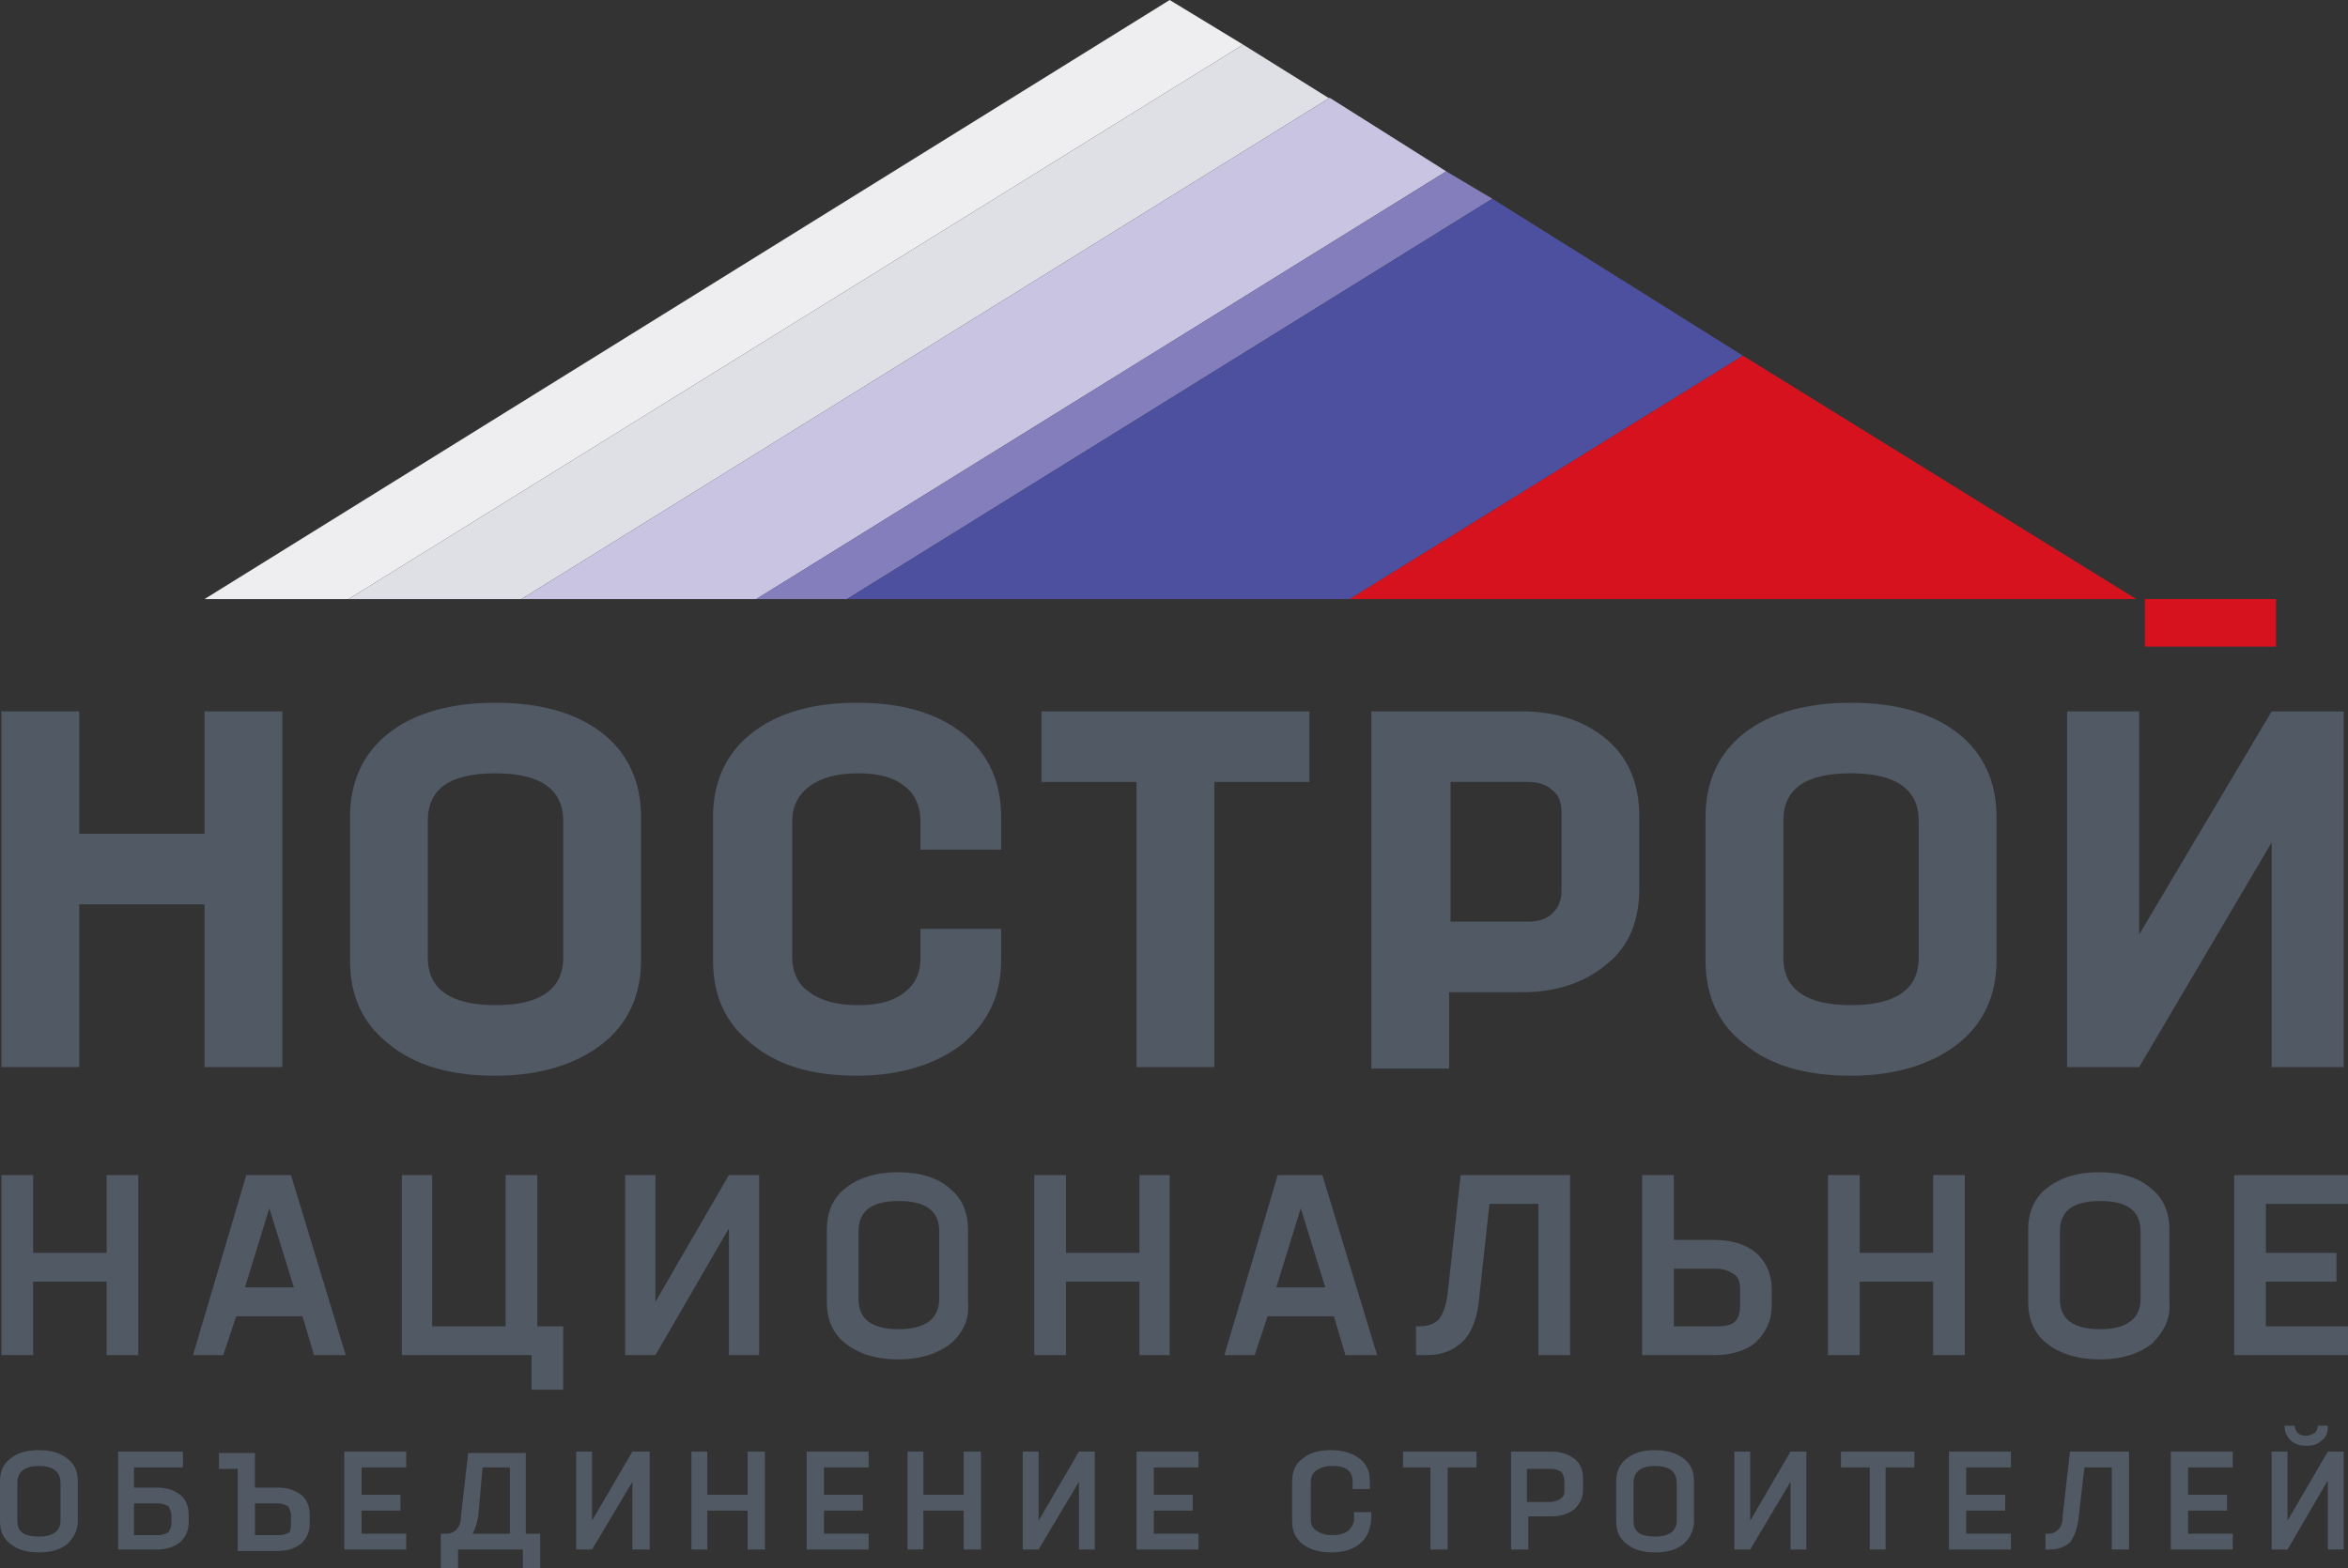 <?xml version="1.0" encoding="utf-8"?>
<!-- Generator: Adobe Illustrator 24.1.2, SVG Export Plug-In . SVG Version: 6.00 Build 0)  -->
<svg version="1.1" id="Layer_1" xmlns="http://www.w3.org/2000/svg" xmlns:xlink="http://www.w3.org/1999/xlink" x="0px" y="0px"
	 width="163px" height="108.9px" viewBox="0 0 163 108.9" style="enable-background:new 0 0 163 108.9;" xml:space="preserve">
<rect x="0" y="0" width="163" height="108.9" fill="#333333" stroke="none"/>
<style type="text/css">
	.st0{fill:#515964;}
	.st1{clip-path:url(#SVGID_2_);fill:#515964;}
	.st2{clip-path:url(#SVGID_2_);fill:#D5121E;}
	.st3{clip-path:url(#SVGID_2_);fill:#EEECEB;}
	.st4{clip-path:url(#SVGID_2_);fill:#DEE0E5;}
	.st5{clip-path:url(#SVGID_2_);fill:#CAC4E3;}
	.st6{clip-path:url(#SVGID_2_);fill:#EEEEF0;}
	.st7{clip-path:url(#SVGID_2_);fill:#847FBC;}
	.st8{clip-path:url(#SVGID_2_);fill:#4D509E;}
</style>
<polygon class="st0" points="14.2,49.4 14.2,57.9 5.5,57.9 5.5,49.4 0.1,49.4 0.1,74.1 5.5,74.1 5.5,62.8 14.2,62.8 14.2,74.1 
	19.6,74.1 19.6,49.4 "/>
<g>
	<defs>
		<rect id="SVGID_1_" width="163" height="108.9"/>
	</defs>
	<clipPath id="SVGID_2_">
		<use xlink:href="#SVGID_1_"  style="overflow:visible;"/>
	</clipPath>
	<path class="st1" d="M41.8,72.5c-1.8,1.4-4.3,2.2-7.4,2.2c-3.1,0-5.6-0.7-7.4-2.2c-1.8-1.4-2.7-3.3-2.7-5.8v-10
		c0-2.4,0.9-4.4,2.7-5.8c1.8-1.4,4.3-2.1,7.4-2.1s5.6,0.7,7.4,2.1c1.8,1.4,2.7,3.4,2.7,5.8v10C44.5,69.1,43.6,71.1,41.8,72.5
		 M34.4,69.8c3.1,0,4.7-1.1,4.7-3.3V57c0-2.2-1.6-3.3-4.7-3.3c-3.2,0-4.7,1.1-4.7,3.3v9.5C29.7,68.7,31.3,69.8,34.4,69.8"/>
	<path class="st1" d="M59.5,74.7c-3.1,0-5.5-0.7-7.3-2.2c-1.8-1.4-2.7-3.3-2.7-5.8v-10c0-2.4,0.9-4.4,2.7-5.8
		c1.8-1.4,4.2-2.1,7.3-2.1c3.1,0,5.5,0.7,7.3,2.1c1.8,1.4,2.7,3.4,2.7,5.8V59h-5.6v-2c0-1-0.4-1.9-1.1-2.4c-0.7-0.6-1.8-0.9-3.2-0.9
		c-1.5,0-2.6,0.3-3.4,0.9c-0.8,0.6-1.2,1.4-1.2,2.4v9.5c0,1,0.4,1.9,1.2,2.4c0.8,0.6,1.9,0.9,3.4,0.9c1.4,0,2.5-0.3,3.2-0.9
		c0.8-0.6,1.1-1.4,1.1-2.4v-2h5.6v2.2c0,2.4-0.9,4.3-2.7,5.8C65,73.9,62.5,74.7,59.5,74.7"/>
	<polygon class="st1" points="72.3,49.4 90.9,49.4 90.9,54.3 84.3,54.3 84.3,74.1 78.9,74.1 78.9,54.3 72.3,54.3 	"/>
	<path class="st1" d="M95.3,49.4h10.4c2.4,0,4.4,0.7,5.9,2c1.5,1.3,2.2,3.1,2.2,5.3v5c0,2.2-0.7,4-2.2,5.2c-1.5,1.3-3.5,2-5.9,2
		h-5.1v5.3h-5.4V49.4z M108.4,61.9v-5.5c0-0.7-0.2-1.2-0.6-1.5c-0.4-0.4-1-0.6-1.7-0.6h-5.4V64h5.4c0.7,0,1.3-0.2,1.7-0.6
		C108.2,63,108.4,62.5,108.4,61.9"/>
	<path class="st1" d="M135.9,72.5c-1.8,1.4-4.3,2.2-7.4,2.2c-3.1,0-5.6-0.7-7.4-2.2c-1.8-1.4-2.7-3.3-2.7-5.8v-10
		c0-2.4,0.9-4.4,2.7-5.8c1.8-1.4,4.3-2.1,7.4-2.1c3.1,0,5.6,0.7,7.4,2.1c1.8,1.4,2.7,3.4,2.7,5.8v10
		C138.6,69.1,137.7,71.1,135.9,72.5 M128.5,69.8c3.1,0,4.7-1.1,4.7-3.3V57c0-2.2-1.6-3.3-4.7-3.3c-3.2,0-4.7,1.1-4.7,3.3v9.5
		C123.8,68.7,125.4,69.8,128.5,69.8"/>
	<polygon class="st1" points="148.5,64.9 157.7,49.4 162.7,49.4 162.7,74.1 157.7,74.1 157.7,58.5 148.5,74.1 143.5,74.1 
		143.5,49.4 148.5,49.4 	"/>
	<rect x="148.9" y="41.6" class="st2" width="9.1" height="3.3"/>
	<path class="st3" d="M148.3,41.6L148.3,41.6z"/>
	<path class="st4" d="M148.3,41.6L148.3,41.6z"/>
	<path class="st4" d="M148.3,41.6L148.3,41.6z"/>
	<path class="st5" d="M148.3,41.6L148.3,41.6z"/>
	<path class="st5" d="M148.3,41.6L148.3,41.6z"/>
	<path class="st2" d="M148.3,41.6L148.3,41.6z"/>
	<path class="st2" d="M148.3,41.6L148.3,41.6z"/>
	<path class="st2" d="M148.3,41.6L148.3,41.6z"/>
	<polygon class="st6" points="24.2,41.6 86.3,3.1 81.2,0 14.2,41.6 58.8,41.6 58.8,41.6 	"/>
	<polygon class="st4" points="58.8,41.6 58.8,41.6 36.2,41.6 92.3,6.8 100.4,11.9 86.3,3.1 24.2,41.6 	"/>
	<polygon class="st5" points="52.5,41.6 100.4,11.9 92.3,6.8 36.2,41.6 58.8,41.6 	"/>
	<polygon class="st7" points="58.8,41.6 103.6,13.8 100.4,11.9 52.5,41.6 	"/>
	<polygon class="st8" points="103.6,13.8 58.8,41.6 93.7,41.6 121,24.7 	"/>
	<polygon class="st2" points="121,24.7 93.7,41.6 148.3,41.6 	"/>
	<polygon class="st1" points="7.4,87 7.4,81.6 9.6,81.6 9.6,94.1 7.4,94.1 7.4,89 2.3,89 2.3,94.1 0.1,94.1 0.1,81.6 2.3,81.6 
		2.3,87 	"/>
	<path class="st1" d="M24,94.1h-2.2L21,91.4h-4.6l-0.9,2.7h-2.1l3.7-12.5h3.1L24,94.1z M20.4,89.4l-1.7-5.5L17,89.4H20.4z"/>
	<polygon class="st1" points="37.3,81.6 37.3,92.1 39.1,92.1 39.1,96.5 36.9,96.5 36.9,94.1 27.9,94.1 27.9,81.6 30,81.6 30,92.1 
		35.1,92.1 35.1,81.6 	"/>
	<polygon class="st1" points="45.5,90.4 50.6,81.6 52.7,81.6 52.7,94.1 50.6,94.1 50.6,85.3 45.5,94.1 43.4,94.1 43.4,81.6 
		45.5,81.6 	"/>
	<path class="st1" d="M66,93.3c-0.9,0.7-2.1,1.1-3.6,1.1c-1.6,0-2.8-0.4-3.7-1.1c-0.9-0.7-1.3-1.7-1.3-2.9v-5c0-1.2,0.4-2.2,1.3-2.9
		c0.9-0.7,2.1-1.1,3.6-1.1c1.6,0,2.8,0.4,3.6,1.1c0.9,0.7,1.3,1.7,1.3,2.9v5C67.3,91.6,66.9,92.5,66,93.3 M59.6,85.5v4.7
		c0,1.4,0.9,2.1,2.8,2.1c1.8,0,2.8-0.7,2.8-2.1v-4.7c0-1.4-0.9-2.1-2.8-2.1C60.5,83.4,59.6,84.1,59.6,85.5"/>
	<polygon class="st1" points="79.1,87 79.1,81.6 81.2,81.6 81.2,94.1 79.1,94.1 79.1,89 74,89 74,94.1 71.8,94.1 71.8,81.6 74,81.6 
		74,87 	"/>
	<path class="st1" d="M95.6,94.1h-2.2l-0.8-2.7h-4.6l-0.9,2.7h-2.1l3.7-12.5h3.1L95.6,94.1z M92,89.4l-1.7-5.5l-1.7,5.5H92z"/>
	<path class="st1" d="M101.4,81.6h7.6v12.5h-2.2V83.6h-3.4l-0.7,6.4c-0.1,1.4-0.5,2.5-1.1,3.1c-0.6,0.6-1.4,1-2.5,1h-0.8v-2h0.3
		c0.6,0,1-0.2,1.3-0.5c0.3-0.4,0.5-1,0.6-1.8L101.4,81.6z"/>
	<path class="st1" d="M116.1,86.1h2.9c1.2,0,2.2,0.3,2.9,0.9c0.7,0.6,1.1,1.5,1.1,2.6v1c0,1.1-0.4,1.9-1.1,2.6
		c-0.7,0.6-1.7,0.9-2.9,0.9H114V81.6h2.2V86.1z M120.8,90.7v-1.2c0-0.4-0.1-0.8-0.4-1c-0.3-0.2-0.7-0.4-1.2-0.4h-3v4h3.1
		c0.5,0,1-0.1,1.2-0.4C120.7,91.5,120.8,91.1,120.8,90.7"/>
	<polygon class="st1" points="134.2,87 134.2,81.6 136.4,81.6 136.4,94.1 134.2,94.1 134.2,89 129.1,89 129.1,94.1 126.9,94.1 
		126.9,81.6 129.1,81.6 129.1,87 	"/>
	<path class="st1" d="M149.4,93.3c-0.9,0.7-2.1,1.1-3.6,1.1c-1.6,0-2.8-0.4-3.7-1.1c-0.9-0.7-1.3-1.7-1.3-2.9v-5
		c0-1.2,0.4-2.2,1.3-2.9c0.9-0.7,2.1-1.1,3.6-1.1c1.6,0,2.8,0.4,3.6,1.1c0.9,0.7,1.3,1.7,1.3,2.9v5
		C150.7,91.6,150.2,92.5,149.4,93.3 M143,85.5v4.7c0,1.4,0.9,2.1,2.8,2.1c1.8,0,2.8-0.7,2.8-2.1v-4.7c0-1.4-0.9-2.1-2.8-2.1
		C143.9,83.4,143,84.1,143,85.5"/>
	<polygon class="st1" points="163,81.6 163,83.6 157.3,83.6 157.3,87 162.2,87 162.2,89 157.3,89 157.3,92.1 163,92.1 163,94.1 
		155.1,94.1 155.1,81.6 	"/>
	<path class="st1" d="M4.7,107.2c-0.5,0.4-1.1,0.6-2,0.6c-0.9,0-1.5-0.2-2-0.6c-0.5-0.4-0.7-0.9-0.7-1.6v-2.7c0-0.7,0.2-1.2,0.7-1.6
		c0.5-0.4,1.1-0.6,2-0.6s1.5,0.2,2,0.6c0.5,0.4,0.7,0.9,0.7,1.6v2.7C5.4,106.3,5.1,106.8,4.7,107.2 M1.2,103v2.6
		c0,0.8,0.5,1.1,1.5,1.1s1.5-0.4,1.5-1.1V103c0-0.8-0.5-1.2-1.5-1.2C1.7,101.8,1.2,102.2,1.2,103"/>
	<path class="st1" d="M9.3,103.3h1.6c0.7,0,1.2,0.2,1.6,0.5c0.4,0.3,0.6,0.8,0.6,1.4v0.5c0,0.6-0.2,1-0.6,1.4
		c-0.4,0.3-0.9,0.5-1.6,0.5H8.2v-6.8h4.5v1.1H9.3V103.3z M11.9,105.8v-0.6c0-0.2-0.1-0.4-0.2-0.6c-0.2-0.1-0.4-0.2-0.7-0.2H9.3v2.2
		H11c0.3,0,0.5-0.1,0.7-0.2C11.8,106.2,11.9,106,11.9,105.8"/>
	<path class="st1" d="M17.7,103.3h1.6c0.7,0,1.2,0.2,1.6,0.5s0.6,0.8,0.6,1.4v0.6c0,0.6-0.2,1-0.6,1.4c-0.4,0.3-0.9,0.5-1.6,0.5
		h-2.8v-5.7h-1.3v-1.1h2.5V103.3z M20.2,105.8v-0.6c0-0.2-0.1-0.4-0.2-0.6c-0.2-0.1-0.4-0.2-0.7-0.2h-1.6v2.2h1.7
		c0.3,0,0.5-0.1,0.7-0.2C20.2,106.2,20.2,106,20.2,105.8"/>
	<polygon class="st1" points="28.2,100.8 28.2,101.9 25.1,101.9 25.1,103.8 27.8,103.8 27.8,104.9 25.1,104.9 25.1,106.5 
		28.2,106.5 28.2,107.6 23.9,107.6 23.9,100.8 	"/>
	<path class="st1" d="M36.5,100.8v5.7h1v2.4h-1.2v-1.3h-4.5v1.3h-1.2v-2.4H31c0.3,0,0.5-0.1,0.7-0.3c0.2-0.2,0.3-0.5,0.3-0.9
		l0.5-4.4H36.5z M32.8,106.5h2.6v-4.6h-1.9l-0.3,3.4C33.1,105.8,33,106.2,32.8,106.5"/>
	<polygon class="st1" points="41.1,105.6 43.9,100.8 45.1,100.8 45.1,107.6 43.9,107.6 43.9,102.9 41.1,107.6 40,107.6 40,100.8 
		41.1,100.8 	"/>
	<polygon class="st1" points="51.9,103.8 51.9,100.8 53.1,100.8 53.1,107.6 51.9,107.6 51.9,104.9 49.1,104.9 49.1,107.6 48,107.6 
		48,100.8 49.1,100.8 49.1,103.8 	"/>
	<polygon class="st1" points="60.3,100.8 60.3,101.9 57.2,101.9 57.2,103.8 59.9,103.8 59.9,104.9 57.2,104.9 57.2,106.5 
		60.3,106.5 60.3,107.6 56,107.6 56,100.8 	"/>
	<polygon class="st1" points="66.9,103.8 66.9,100.8 68.1,100.8 68.1,107.6 66.9,107.6 66.9,104.9 64.1,104.9 64.1,107.6 63,107.6 
		63,100.8 64.1,100.8 64.1,103.8 	"/>
	<polygon class="st1" points="72.1,105.6 74.9,100.8 76,100.8 76,107.6 74.9,107.6 74.9,102.9 72.1,107.6 71,107.6 71,100.8 
		72.1,100.8 	"/>
	<polygon class="st1" points="83.2,100.8 83.2,101.9 80.1,101.9 80.1,103.8 82.8,103.8 82.8,104.9 80.1,104.9 80.1,106.5 
		83.2,106.5 83.2,107.6 78.9,107.6 78.9,100.8 	"/>
	<path class="st1" d="M94.4,107.2c-0.5,0.4-1.1,0.6-2,0.6c-0.8,0-1.5-0.2-2-0.6c-0.5-0.4-0.7-0.9-0.7-1.6v-2.7
		c0-0.7,0.2-1.2,0.7-1.6c0.5-0.4,1.1-0.6,2-0.6c0.8,0,1.5,0.2,2,0.6c0.5,0.4,0.7,0.9,0.7,1.6v0.5h-1.2v-0.5c0-0.8-0.5-1.1-1.4-1.1
		c-0.5,0-0.8,0.1-1.1,0.3c-0.3,0.2-0.4,0.5-0.4,0.8v2.6c0,0.4,0.1,0.6,0.4,0.8c0.3,0.2,0.6,0.3,1.1,0.3c0.5,0,0.8-0.1,1.1-0.3
		c0.2-0.2,0.4-0.5,0.4-0.8v-0.5h1.2v0.5C95.1,106.3,94.9,106.8,94.4,107.2"/>
	<polygon class="st1" points="97.4,100.8 102.5,100.8 102.5,101.9 100.5,101.9 100.5,107.6 99.3,107.6 99.3,101.9 97.4,101.9 	"/>
	<path class="st1" d="M104.9,100.8h2.8c0.7,0,1.2,0.2,1.6,0.5c0.4,0.3,0.6,0.8,0.6,1.4v0.7c0,0.6-0.2,1-0.6,1.4
		c-0.4,0.3-0.9,0.5-1.6,0.5h-1.6v2.3h-1.2V100.8z M108.6,103.5v-0.7c0-0.2-0.1-0.4-0.2-0.6c-0.2-0.1-0.4-0.2-0.7-0.2h-1.7v2.3h1.6
		c0.3,0,0.5-0.1,0.7-0.2C108.6,103.9,108.6,103.7,108.6,103.5"/>
	<path class="st1" d="M116.9,107.2c-0.5,0.4-1.1,0.6-2,0.6c-0.9,0-1.5-0.2-2-0.6c-0.5-0.4-0.7-0.9-0.7-1.6v-2.7
		c0-0.7,0.2-1.2,0.7-1.6c0.5-0.4,1.1-0.6,2-0.6c0.8,0,1.5,0.2,2,0.6c0.5,0.4,0.7,0.9,0.7,1.6v2.7
		C117.6,106.3,117.3,106.8,116.9,107.2 M113.4,103v2.6c0,0.8,0.5,1.1,1.5,1.1c1,0,1.5-0.4,1.5-1.1V103c0-0.8-0.5-1.2-1.5-1.2
		C113.9,101.8,113.4,102.2,113.4,103"/>
	<polygon class="st1" points="121.5,105.6 124.3,100.8 125.4,100.8 125.4,107.6 124.3,107.6 124.3,102.9 121.5,107.6 120.4,107.6 
		120.4,100.8 121.5,100.8 	"/>
	<polygon class="st1" points="127.8,100.8 132.9,100.8 132.9,101.9 130.9,101.9 130.9,107.6 129.8,107.6 129.8,101.9 127.8,101.9 	
		"/>
	<polygon class="st1" points="139.6,100.8 139.6,101.9 136.5,101.9 136.5,103.8 139.2,103.8 139.2,104.9 136.5,104.9 136.5,106.5 
		139.6,106.5 139.6,107.6 135.3,107.6 135.3,100.8 	"/>
	<path class="st1" d="M143.7,100.8h4.1v6.8h-1.2v-5.7h-1.9l-0.4,3.5c-0.1,0.8-0.3,1.3-0.6,1.7c-0.3,0.3-0.8,0.5-1.4,0.5H142v-1.1
		h0.2c0.3,0,0.5-0.1,0.7-0.3c0.2-0.2,0.3-0.5,0.3-1L143.7,100.8z"/>
	<polygon class="st1" points="155,100.8 155,101.9 151.9,101.9 151.9,103.8 154.6,103.8 154.6,104.9 151.9,104.9 151.9,106.5 
		155,106.5 155,107.6 150.7,107.6 150.7,100.8 	"/>
	<path class="st1" d="M158.8,105.6l2.8-4.8h1.1v6.8h-1.1v-4.8l-2.8,4.8h-1.1v-6.8h1.1V105.6z M161.2,100c-0.3,0.3-0.6,0.4-1.1,0.4
		c-0.4,0-0.8-0.1-1.1-0.4c-0.3-0.3-0.4-0.6-0.4-1h0.7c0,0.2,0.1,0.4,0.2,0.5c0.1,0.1,0.3,0.2,0.6,0.2c0.2,0,0.4-0.1,0.6-0.2
		c0.1-0.1,0.2-0.3,0.2-0.5h0.7C161.6,99.5,161.5,99.8,161.2,100"/>
</g>
</svg>
